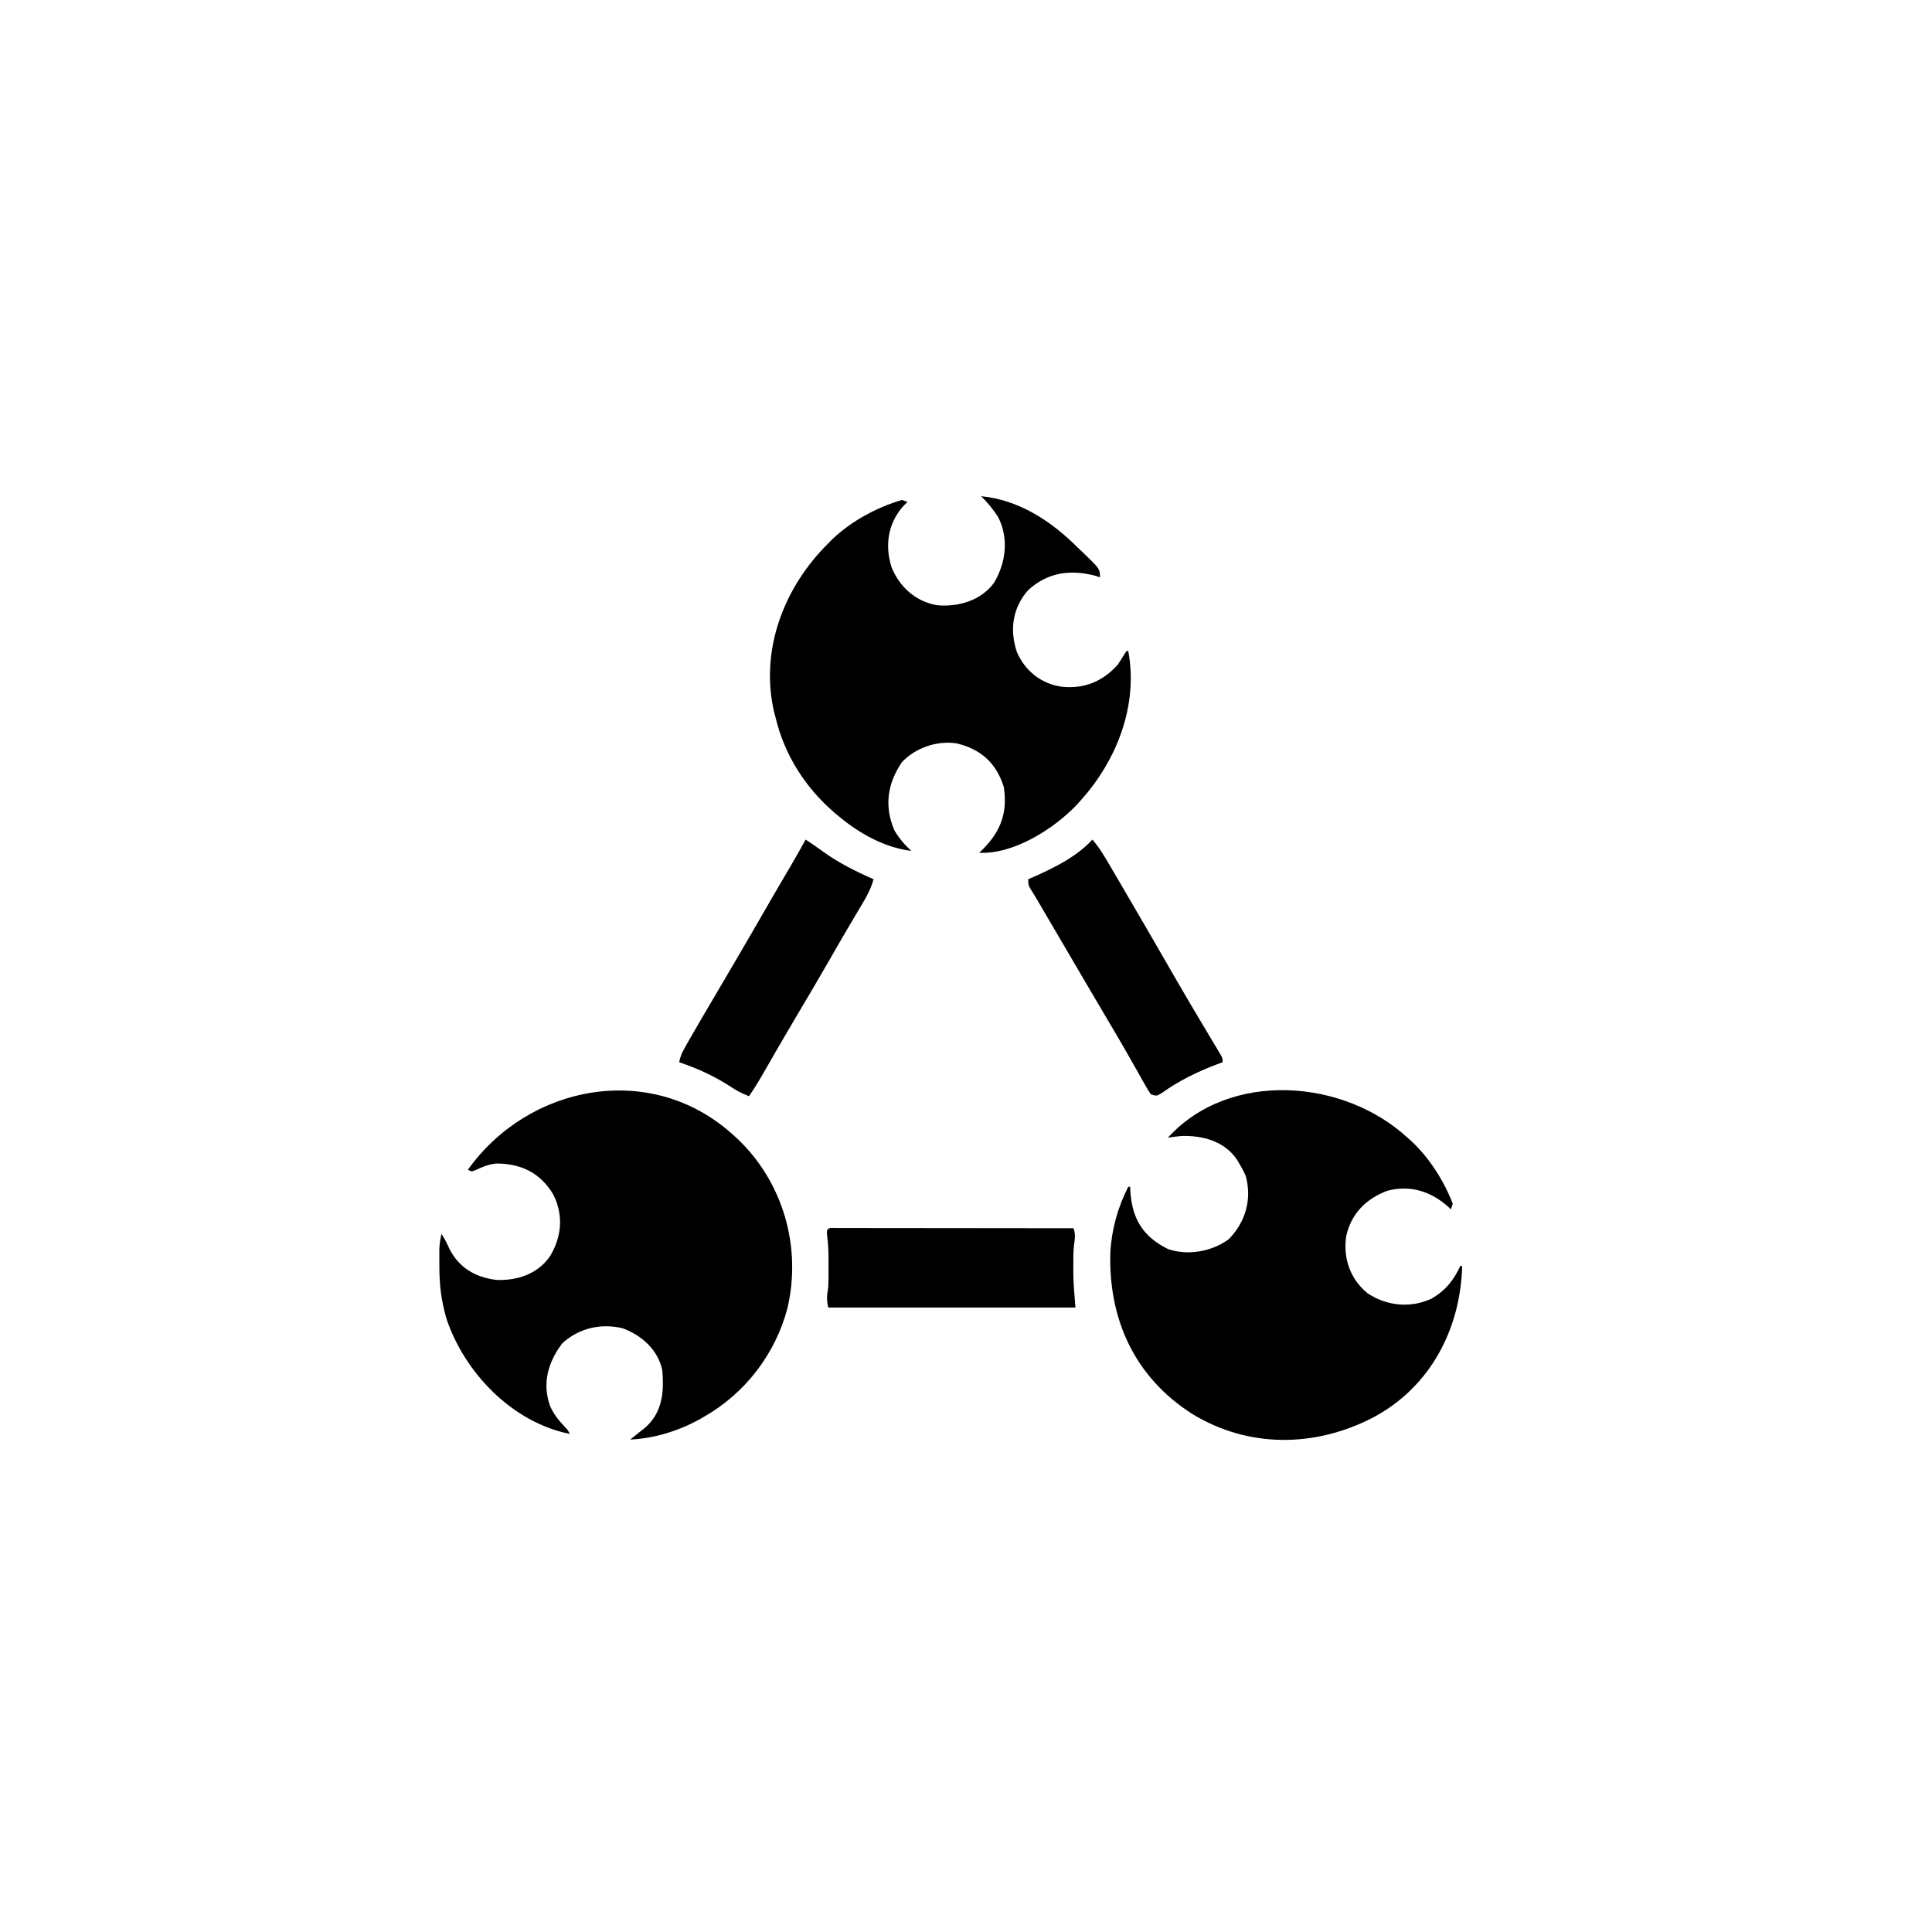 <svg width="1024" height="1024" version="1.1" xmlns="http://www.w3.org/2000/svg">
<path transform="translate(520,263)" d="m0 0c20.129 1.962 36.972 13.078 51 27 0.7 0.663 1.4 1.325 2.121 2.008 9.879 9.475 9.879 9.475 9.879 13.992-1.011-0.33-2.021-0.66-3.062-1-13.378-3.285-25.042-1.403-35.145 7.934-8.193 9.442-9.71 21.045-5.824 32.648 4.262 9.994 13.177 17.098 24.031 18.418 11.771 1.177 21.435-2.834 29.312-11.562 1.184-1.71 2.305-3.466 3.375-5.25 1.312-2.188 1.312-2.188 2.312-2.188 5.386 28.624-5.994 57.837-25 79-0.624 0.706-1.248 1.413-1.891 2.141-12.194 13.013-33.686 26.717-52.109 25.859 0.743-0.722 1.485-1.444 2.25-2.188 9.372-9.585 12.882-19.462 10.75-32.812-3.906-12.603-12.296-19.993-25-23-10.385-1.55-21.777 2.304-29 10-7.652 11.361-9.415 23.213-4 36 2.416 4.213 5.437 7.701 9 11-14.087-1.789-27.175-9.036-38-18l-2.539-2.082c-15.585-13.389-26.757-30.818-31.461-50.918-0.222-0.813-0.443-1.627-0.672-2.465-7.726-33.045 5.249-66.441 28.672-89.535 0.739-0.749 1.477-1.498 2.238-2.269 10.031-9.577 23.494-16.818 36.762-20.73 0.99 0.33 1.98 0.66 3 1-0.907 0.928-1.815 1.856-2.75 2.812-7.764 9.144-9.267 20.641-5.688 31.875 4.247 10.446 12.798 18.124 24.031 20.086 11.215 1.056 23.289-2.395 30.227-11.816 6.341-10.519 8.009-23.73 2.18-34.957-2.615-4.058-5.537-7.64-9-11z"/>
<path transform="translate(427,445)" d="m0 0c2.996 1.971 5.94 3.956 8.832 6.078 8.549 6.229 17.5 10.672 27.168 14.922-1.628 6.182-4.942 11.311-8.188 16.75-1.278 2.165-2.555 4.33-3.832 6.496-0.66 1.116-1.319 2.232-1.998 3.382-3.158 5.372-6.255 10.779-9.357 16.184-5.788 10.063-11.68 20.06-17.618 30.035-5.468 9.201-10.827 18.46-16.136 27.754-2.814 4.911-5.639 9.75-8.871 14.398-3.753-1.368-6.867-3.101-10.188-5.312-8.536-5.508-17.205-9.418-26.812-12.688 0.683-4.171 2.861-7.581 4.938-11.188 0.607-1.066 0.607-1.066 1.227-2.154 4.021-7.035 8.138-14.013 12.26-20.989 3.264-5.53 6.514-11.069 9.763-16.607 0.363-0.619 0.726-1.238 1.101-1.876 5.885-10.034 11.715-20.099 17.517-30.182 3.97-6.896 7.982-13.765 12.03-20.615 2.804-4.753 5.522-9.545 8.165-14.39z"/>
<path transform="translate(579,445)" d="m0 0c3.949 4.563 6.851 9.618 9.875 14.812 0.567 0.968 1.135 1.935 1.719 2.933 1.806 3.083 3.606 6.169 5.406 9.255 1.146 1.957 2.291 3.914 3.438 5.871 6.143 10.5 12.24 21.026 18.312 31.566 4.101 7.118 8.207 14.233 12.375 21.312 0.379 0.643 0.757 1.286 1.147 1.949 2.395 4.061 4.809 8.11 7.228 12.156 0.601 1.008 1.201 2.015 1.82 3.054 1.185 1.989 2.374 3.975 3.567 5.959 0.535 0.898 1.07 1.796 1.621 2.722 0.481 0.803 0.962 1.606 1.458 2.433 1.035 1.977 1.035 1.977 1.035 3.977-0.92 0.34-1.841 0.681-2.789 1.031-10.485 3.977-20.272 8.711-29.426 15.273-2.785 1.695-2.785 1.695-5.785 0.695-1.511-2.151-1.511-2.151-3.117-5.012-0.6-1.056-1.2-2.112-1.818-3.2-0.64-1.147-1.28-2.294-1.94-3.475-1.018-1.798-2.038-3.594-3.059-5.39-0.692-1.219-1.383-2.438-2.074-3.658-3.056-5.399-6.196-10.745-9.367-16.077-4.983-8.402-9.937-16.821-14.875-25.25-0.529-0.903-0.529-0.903-1.069-1.825-1.81-3.09-3.62-6.179-5.43-9.269-3.499-5.974-6.998-11.947-10.499-17.92-1.103-1.882-2.205-3.764-3.308-5.646-0.677-1.155-1.353-2.31-2.03-3.465-0.588-1.004-1.177-2.008-1.783-3.043-1.081-1.835-2.196-3.651-3.345-5.445-1.287-2.324-1.287-2.324-1.287-5.324 1.065-0.461 2.13-0.923 3.227-1.398 11.056-4.921 22.422-10.579 30.773-19.602z"/>
<path transform="translate(388,601)" d="m0 0c0.895 0.801 1.789 1.601 2.711 2.426 24.242 22.918 34.28 57.298 26.664 89.887-6.398 24.401-22.519 45.277-44.375 57.688-0.911 0.523-1.823 1.047-2.762 1.586-11.147 5.992-23.576 9.811-36.238 10.414 0.681-0.536 1.361-1.073 2.062-1.625 1.454-1.176 1.454-1.176 2.938-2.375 0.578-0.436 1.155-0.871 1.75-1.32 10.235-8.073 11.375-19.369 10.25-31.68-2.542-10.874-10.849-18.197-21-22-11.529-2.747-23.171-0.086-32 8-7.504 9.882-10.762 21.222-6.438 33.25 1.963 4.377 4.647 7.705 7.949 11.156 1.488 1.594 1.488 1.594 2.488 3.594-30.32-6.051-55.562-32.148-65.285-60.785-2.829-9.642-3.876-18.261-3.84-28.277-0.004-1.076-0.008-2.151-0.012-3.26 0.001-1.04 0.003-2.079 0.004-3.15 0.001-0.941 0.002-1.882 0.003-2.852 0.128-2.653 0.539-5.09 1.129-7.676 1.726 2.59 2.871 4.926 4.125 7.75 5.085 10.14 13.706 15.213 24.859 16.629 11.244 0.452 21.827-3.046 28.48-12.449 6.291-10.467 7.299-21.682 1.816-32.766-6.825-11.528-17.177-16.504-30.316-16.469-4.046 0.416-7.318 1.793-10.969 3.527-1.996 0.777-1.996 0.777-3.996-0.223 32.169-45.163 96.94-57.617 140-19z"/>
<path transform="translate(746,603)" d="m0 0c0.703 0.623 1.405 1.245 2.129 1.887 9.472 8.841 17.207 21.012 21.871 33.113-0.33 0.99-0.66 1.98-1 3-0.401-0.387-0.802-0.773-1.215-1.172-9.071-8.31-20.365-11.967-32.527-8.676-11.18 4.197-19.058 12.057-21.727 23.934-1.782 11.546 2.082 22.915 11.281 30.352 10.131 6.748 22.743 8.066 33.906 2.883 7.408-4.287 11.659-9.64 15.281-17.32h1c-0.956 33.266-16.651 63.795-46.762 80.062-30.819 16.16-66.412 16.702-96.488-1.75-30.345-19.457-44.3-49.985-43.242-85.52 0.674-12.234 3.931-23.876 9.492-34.793h1c0.039 1.017 0.039 1.017 0.078 2.055 0.9 14.774 6.519 24.255 19.922 30.945 10.601 3.689 23.462 1.343 32.312-5.25 8.767-8.971 12.317-20.964 9-33.309-0.95-2.283-2.03-4.329-3.312-6.441-0.412-0.71-0.825-1.421-1.25-2.152-6.51-9.932-18.293-13.158-29.734-12.738-2.357 0.226-4.68 0.508-7.016 0.891 32.698-35.968 93.263-31.155 127 0z"/>
<path transform="translate(444.06 650.88)" d="m0 0c1.095-0.001 2.19-0.003 3.319-0.004 1.212 0.004 2.424 0.007 3.673 0.011 1.902-2.1904e-4 1.902-2.1904e-4 3.843-4.425e-4 3.487-2.8796e-4 6.975 0.006 10.462 0.013 3.641 0.006 7.282 0.007 10.923 0.008 6.899 0.003 13.798 0.011 20.697 0.021 7.852 0.011 15.705 0.017 23.557 0.022 16.157 0.01 32.314 0.028 48.471 0.05 1.092 3.275 0.744 5.389 0.267 8.748-0.453 3.83-0.411 7.65-0.392 11.502-0.004 0.77-0.008 1.539-0.012 2.332 0.011 6.563 0.587 12.817 1.137 19.418h-131c-1.086-4.344-0.637-6.608 0-11 0.15-3.646 0.14-7.288 0.125-10.938 0.004-0.951 0.008-1.901 0.012-2.881-0.006-4.324-0.113-8.524-0.707-12.811-0.674-5.289 0.95-4.496 5.626-4.491z"/>
</svg>
